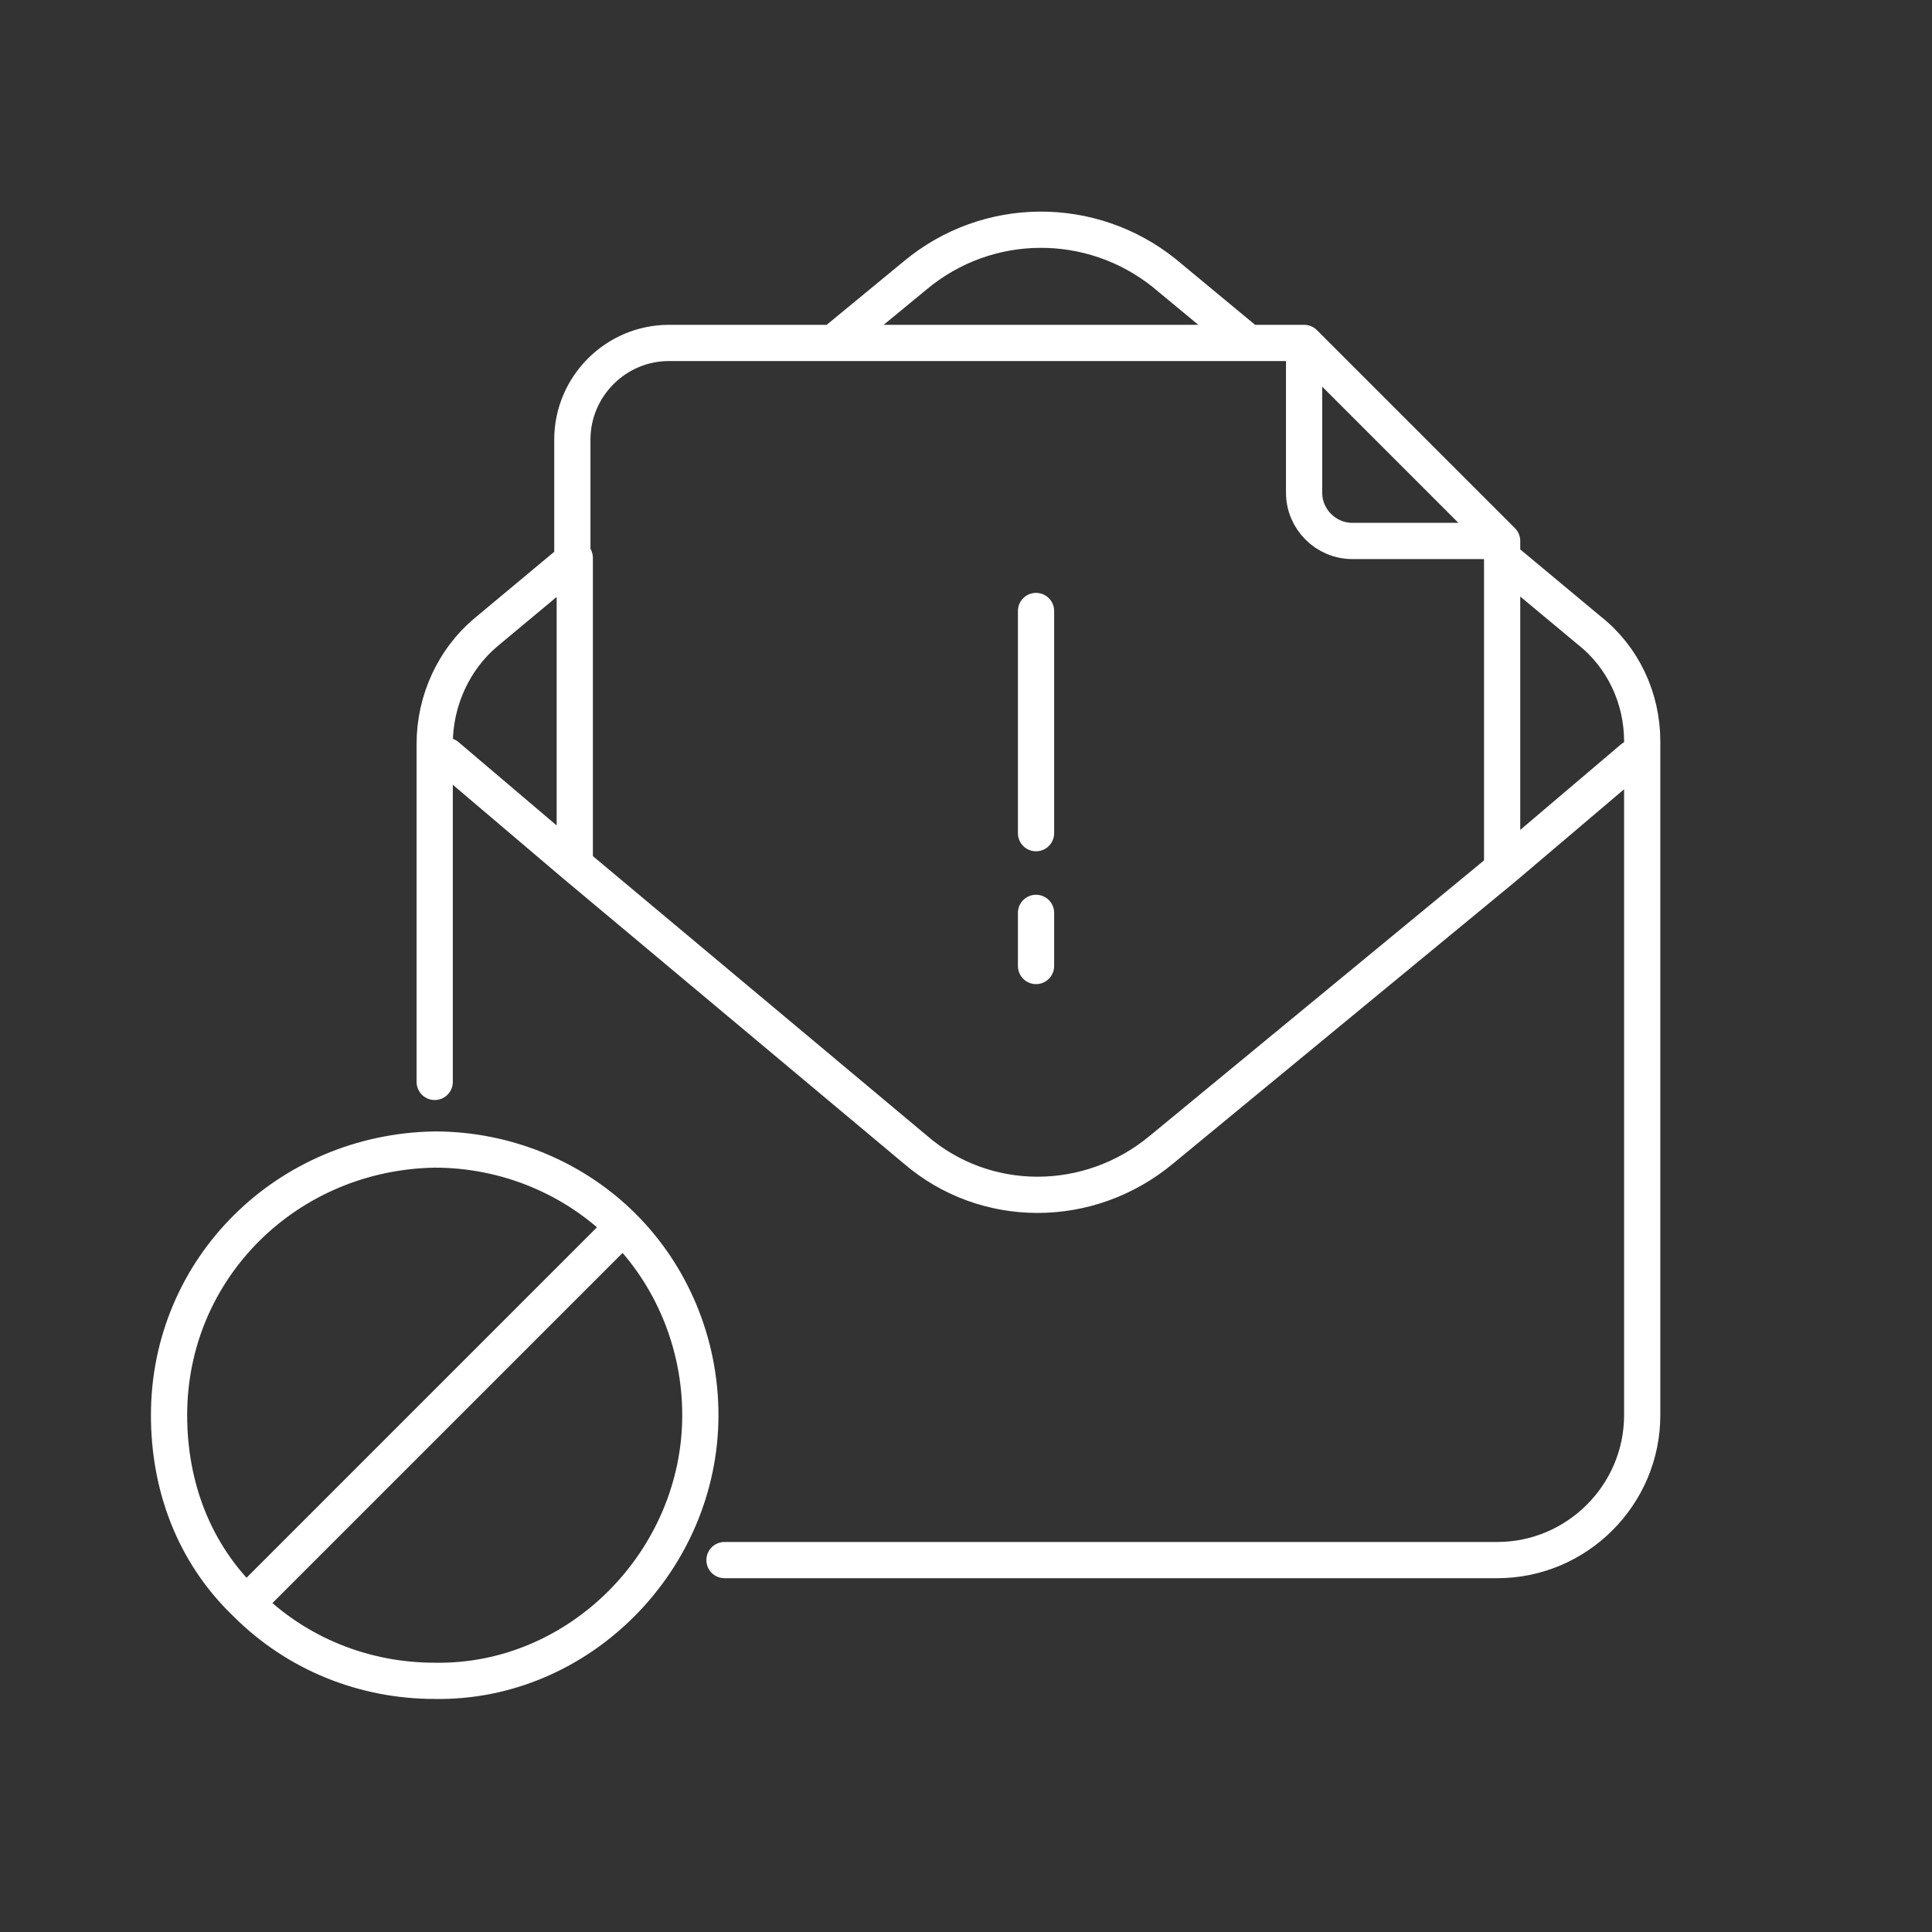 <?xml version="1.0" encoding="utf-8"?>
<!-- Generator: Adobe Illustrator 28.2.0, SVG Export Plug-In . SVG Version: 6.00 Build 0)  -->
<svg version="1.1" id="Layer_1" xmlns="http://www.w3.org/2000/svg" xmlns:xlink="http://www.w3.org/1999/xlink" x="0px" y="0px"
	 viewBox="0 0 80 80" style="enable-background:new 0 0 80 80;" xml:space="preserve">
<rect x="0" y="0" width="80" height="80" fill="#333333" stroke="none"/>
<style type="text/css">
	.st0{fill:none;stroke:#FFFFFF;stroke-width:1.5;stroke-linecap:round;stroke-linejoin:round;}
</style>
<path class="st0" d="M34.5,14.2h-6.8c-2.2,0-4,1.8-4,4v5l-3.6,3C18.8,27.3,18,29,18,30.8v14 M34.5,14.2h17.1 M34.5,14.2l3.4-2.8
	c3-2.5,7.3-2.5,10.3-0.1l3.5,2.9 M51.6,14.2H54 M54,14.2l8.2,8.2 M54,14.2v6.2c0,1.1,0.9,2,2,2h6.2 M62.2,22.4v0.6 M62.2,23.1l3.6,3
	c1.4,1.1,2.2,2.8,2.2,4.6v27.9c0,3.3-2.7,6-6,6h0H30 M62.2,23.1l0,12.8 M67.6,31.4l-5.3,4.5L48.1,47.6c-3,2.5-7.3,2.5-10.2,0
	L23.8,35.8 M23.8,35.8l-5.3-4.5 M23.8,35.8V23.1 M42.9,25.3v9.2 M42.9,37.8V40 M10.2,66.4c2.1,2.1,4.9,3.2,7.8,3.2c6,0.1,11-5,11-11
	c0-3-1.2-5.8-3.2-7.8 M10.2,66.4C8,64.3,7,61.5,7,58.6c0-6.1,4.9-10.9,11-11c3,0,5.8,1.2,7.8,3.2 M10.2,66.4l15.6-15.6 M25.7,50.8
	L25.7,50.8"/>
</svg>
